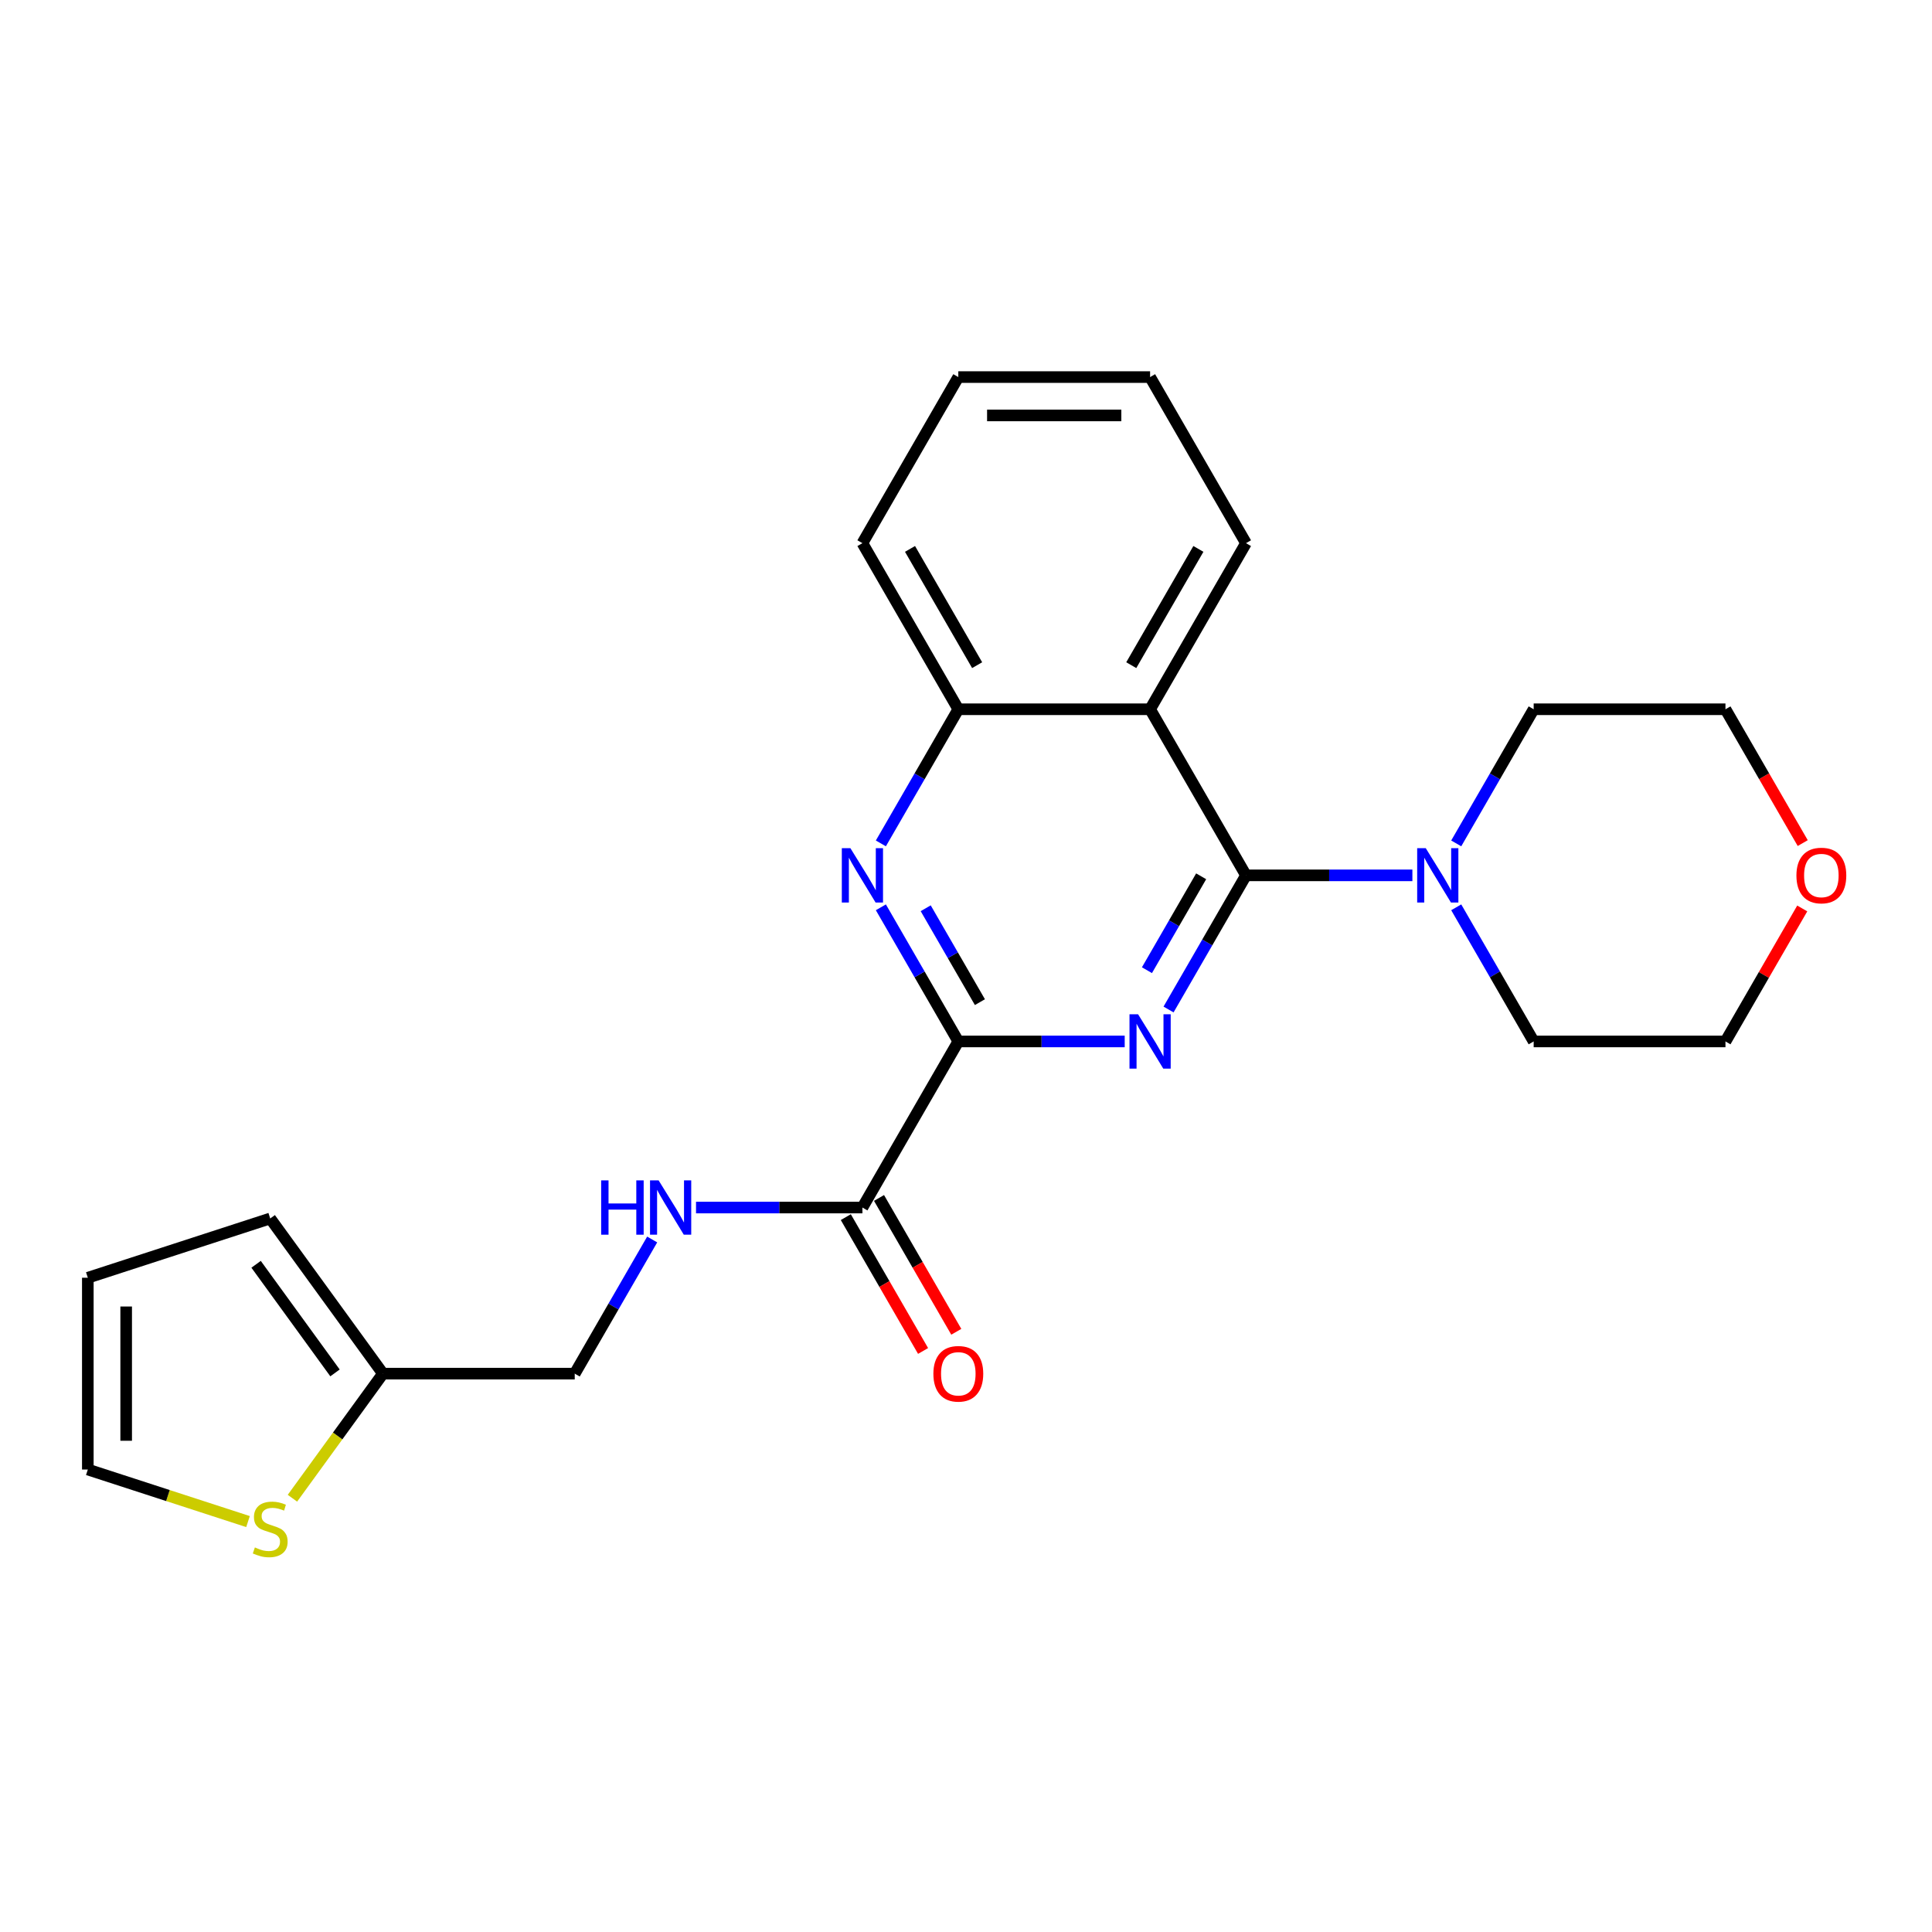 <?xml version='1.0' encoding='iso-8859-1'?>
<svg version='1.1' baseProfile='full'
              xmlns='http://www.w3.org/2000/svg'
                      xmlns:rdkit='http://www.rdkit.org/xml'
                      xmlns:xlink='http://www.w3.org/1999/xlink'
                  xml:space='preserve'
width='1000px' height='1000px' viewBox='0 0 1000 1000'>
<!-- END OF HEADER -->
<rect style='opacity:1.0;fill:#FFFFFF;stroke:none' width='1000' height='1000' x='0' y='0'> </rect>
<path class='bond-0' d='M 604.837,522.514 L 624.88,487.798' style='fill:none;fill-rule:evenodd;stroke:#0000FF;stroke-width:6px;stroke-linecap:butt;stroke-linejoin:miter;stroke-opacity:1' />
<path class='bond-0' d='M 624.88,487.798 L 644.923,453.082' style='fill:none;fill-rule:evenodd;stroke:#000000;stroke-width:6px;stroke-linecap:butt;stroke-linejoin:miter;stroke-opacity:1' />
<path class='bond-0' d='M 593.656,502.172 L 607.686,477.871' style='fill:none;fill-rule:evenodd;stroke:#0000FF;stroke-width:6px;stroke-linecap:butt;stroke-linejoin:miter;stroke-opacity:1' />
<path class='bond-0' d='M 607.686,477.871 L 621.716,453.57' style='fill:none;fill-rule:evenodd;stroke:#000000;stroke-width:6px;stroke-linecap:butt;stroke-linejoin:miter;stroke-opacity:1' />
<path class='bond-1' d='M 582.145,539.052 L 539.083,539.052' style='fill:none;fill-rule:evenodd;stroke:#0000FF;stroke-width:6px;stroke-linecap:butt;stroke-linejoin:miter;stroke-opacity:1' />
<path class='bond-1' d='M 539.083,539.052 L 496.02,539.052' style='fill:none;fill-rule:evenodd;stroke:#000000;stroke-width:6px;stroke-linecap:butt;stroke-linejoin:miter;stroke-opacity:1' />
<path class='bond-2' d='M 644.923,453.082 L 595.289,367.113' style='fill:none;fill-rule:evenodd;stroke:#000000;stroke-width:6px;stroke-linecap:butt;stroke-linejoin:miter;stroke-opacity:1' />
<path class='bond-4' d='M 644.923,453.082 L 687.986,453.082' style='fill:none;fill-rule:evenodd;stroke:#000000;stroke-width:6px;stroke-linecap:butt;stroke-linejoin:miter;stroke-opacity:1' />
<path class='bond-4' d='M 687.986,453.082 L 731.049,453.082' style='fill:none;fill-rule:evenodd;stroke:#0000FF;stroke-width:6px;stroke-linecap:butt;stroke-linejoin:miter;stroke-opacity:1' />
<path class='bond-3' d='M 496.02,539.052 L 475.977,504.336' style='fill:none;fill-rule:evenodd;stroke:#000000;stroke-width:6px;stroke-linecap:butt;stroke-linejoin:miter;stroke-opacity:1' />
<path class='bond-3' d='M 475.977,504.336 L 455.934,469.621' style='fill:none;fill-rule:evenodd;stroke:#0000FF;stroke-width:6px;stroke-linecap:butt;stroke-linejoin:miter;stroke-opacity:1' />
<path class='bond-3' d='M 507.201,518.71 L 493.171,494.409' style='fill:none;fill-rule:evenodd;stroke:#000000;stroke-width:6px;stroke-linecap:butt;stroke-linejoin:miter;stroke-opacity:1' />
<path class='bond-3' d='M 493.171,494.409 L 479.14,470.108' style='fill:none;fill-rule:evenodd;stroke:#0000FF;stroke-width:6px;stroke-linecap:butt;stroke-linejoin:miter;stroke-opacity:1' />
<path class='bond-5' d='M 496.02,539.052 L 446.385,625.021' style='fill:none;fill-rule:evenodd;stroke:#000000;stroke-width:6px;stroke-linecap:butt;stroke-linejoin:miter;stroke-opacity:1' />
<path class='bond-16' d='M 595.289,367.113 L 644.923,281.144' style='fill:none;fill-rule:evenodd;stroke:#000000;stroke-width:6px;stroke-linecap:butt;stroke-linejoin:miter;stroke-opacity:1' />
<path class='bond-16' d='M 585.54,344.291 L 620.284,284.112' style='fill:none;fill-rule:evenodd;stroke:#000000;stroke-width:6px;stroke-linecap:butt;stroke-linejoin:miter;stroke-opacity:1' />
<path class='bond-24' d='M 595.289,367.113 L 496.02,367.113' style='fill:none;fill-rule:evenodd;stroke:#000000;stroke-width:6px;stroke-linecap:butt;stroke-linejoin:miter;stroke-opacity:1' />
<path class='bond-6' d='M 455.934,436.544 L 475.977,401.829' style='fill:none;fill-rule:evenodd;stroke:#0000FF;stroke-width:6px;stroke-linecap:butt;stroke-linejoin:miter;stroke-opacity:1' />
<path class='bond-6' d='M 475.977,401.829 L 496.02,367.113' style='fill:none;fill-rule:evenodd;stroke:#000000;stroke-width:6px;stroke-linecap:butt;stroke-linejoin:miter;stroke-opacity:1' />
<path class='bond-17' d='M 753.74,436.544 L 773.783,401.829' style='fill:none;fill-rule:evenodd;stroke:#0000FF;stroke-width:6px;stroke-linecap:butt;stroke-linejoin:miter;stroke-opacity:1' />
<path class='bond-17' d='M 773.783,401.829 L 793.826,367.113' style='fill:none;fill-rule:evenodd;stroke:#000000;stroke-width:6px;stroke-linecap:butt;stroke-linejoin:miter;stroke-opacity:1' />
<path class='bond-18' d='M 753.74,469.621 L 773.783,504.336' style='fill:none;fill-rule:evenodd;stroke:#0000FF;stroke-width:6px;stroke-linecap:butt;stroke-linejoin:miter;stroke-opacity:1' />
<path class='bond-18' d='M 773.783,504.336 L 793.826,539.052' style='fill:none;fill-rule:evenodd;stroke:#000000;stroke-width:6px;stroke-linecap:butt;stroke-linejoin:miter;stroke-opacity:1' />
<path class='bond-7' d='M 446.385,625.021 L 403.323,625.021' style='fill:none;fill-rule:evenodd;stroke:#000000;stroke-width:6px;stroke-linecap:butt;stroke-linejoin:miter;stroke-opacity:1' />
<path class='bond-7' d='M 403.323,625.021 L 360.26,625.021' style='fill:none;fill-rule:evenodd;stroke:#0000FF;stroke-width:6px;stroke-linecap:butt;stroke-linejoin:miter;stroke-opacity:1' />
<path class='bond-11' d='M 437.788,629.984 L 457.786,664.621' style='fill:none;fill-rule:evenodd;stroke:#000000;stroke-width:6px;stroke-linecap:butt;stroke-linejoin:miter;stroke-opacity:1' />
<path class='bond-11' d='M 457.786,664.621 L 477.783,699.257' style='fill:none;fill-rule:evenodd;stroke:#FF0000;stroke-width:6px;stroke-linecap:butt;stroke-linejoin:miter;stroke-opacity:1' />
<path class='bond-11' d='M 454.982,620.058 L 474.98,654.694' style='fill:none;fill-rule:evenodd;stroke:#000000;stroke-width:6px;stroke-linecap:butt;stroke-linejoin:miter;stroke-opacity:1' />
<path class='bond-11' d='M 474.98,654.694 L 494.977,689.33' style='fill:none;fill-rule:evenodd;stroke:#FF0000;stroke-width:6px;stroke-linecap:butt;stroke-linejoin:miter;stroke-opacity:1' />
<path class='bond-19' d='M 496.02,367.113 L 446.385,281.144' style='fill:none;fill-rule:evenodd;stroke:#000000;stroke-width:6px;stroke-linecap:butt;stroke-linejoin:miter;stroke-opacity:1' />
<path class='bond-19' d='M 505.768,344.291 L 471.024,284.112' style='fill:none;fill-rule:evenodd;stroke:#000000;stroke-width:6px;stroke-linecap:butt;stroke-linejoin:miter;stroke-opacity:1' />
<path class='bond-15' d='M 337.568,641.559 L 317.525,676.275' style='fill:none;fill-rule:evenodd;stroke:#0000FF;stroke-width:6px;stroke-linecap:butt;stroke-linejoin:miter;stroke-opacity:1' />
<path class='bond-15' d='M 317.525,676.275 L 297.482,710.99' style='fill:none;fill-rule:evenodd;stroke:#000000;stroke-width:6px;stroke-linecap:butt;stroke-linejoin:miter;stroke-opacity:1' />
<path class='bond-8' d='M 151.36,775.478 L 174.787,743.234' style='fill:none;fill-rule:evenodd;stroke:#CCCC00;stroke-width:6px;stroke-linecap:butt;stroke-linejoin:miter;stroke-opacity:1' />
<path class='bond-8' d='M 174.787,743.234 L 198.213,710.99' style='fill:none;fill-rule:evenodd;stroke:#000000;stroke-width:6px;stroke-linecap:butt;stroke-linejoin:miter;stroke-opacity:1' />
<path class='bond-10' d='M 128.369,787.565 L 86.912,774.095' style='fill:none;fill-rule:evenodd;stroke:#CCCC00;stroke-width:6px;stroke-linecap:butt;stroke-linejoin:miter;stroke-opacity:1' />
<path class='bond-10' d='M 86.912,774.095 L 45.455,760.625' style='fill:none;fill-rule:evenodd;stroke:#000000;stroke-width:6px;stroke-linecap:butt;stroke-linejoin:miter;stroke-opacity:1' />
<path class='bond-9' d='M 198.213,710.99 L 297.482,710.99' style='fill:none;fill-rule:evenodd;stroke:#000000;stroke-width:6px;stroke-linecap:butt;stroke-linejoin:miter;stroke-opacity:1' />
<path class='bond-12' d='M 198.213,710.99 L 139.865,630.68' style='fill:none;fill-rule:evenodd;stroke:#000000;stroke-width:6px;stroke-linecap:butt;stroke-linejoin:miter;stroke-opacity:1' />
<path class='bond-12' d='M 173.399,710.613 L 132.555,654.396' style='fill:none;fill-rule:evenodd;stroke:#000000;stroke-width:6px;stroke-linecap:butt;stroke-linejoin:miter;stroke-opacity:1' />
<path class='bond-27' d='M 45.455,760.625 L 45.455,661.356' style='fill:none;fill-rule:evenodd;stroke:#000000;stroke-width:6px;stroke-linecap:butt;stroke-linejoin:miter;stroke-opacity:1' />
<path class='bond-27' d='M 65.308,745.734 L 65.308,676.246' style='fill:none;fill-rule:evenodd;stroke:#000000;stroke-width:6px;stroke-linecap:butt;stroke-linejoin:miter;stroke-opacity:1' />
<path class='bond-13' d='M 139.865,630.68 L 45.455,661.356' style='fill:none;fill-rule:evenodd;stroke:#000000;stroke-width:6px;stroke-linecap:butt;stroke-linejoin:miter;stroke-opacity:1' />
<path class='bond-14' d='M 932.837,470.216 L 912.966,504.634' style='fill:none;fill-rule:evenodd;stroke:#FF0000;stroke-width:6px;stroke-linecap:butt;stroke-linejoin:miter;stroke-opacity:1' />
<path class='bond-14' d='M 912.966,504.634 L 893.095,539.052' style='fill:none;fill-rule:evenodd;stroke:#000000;stroke-width:6px;stroke-linecap:butt;stroke-linejoin:miter;stroke-opacity:1' />
<path class='bond-25' d='M 933.089,436.385 L 913.092,401.749' style='fill:none;fill-rule:evenodd;stroke:#FF0000;stroke-width:6px;stroke-linecap:butt;stroke-linejoin:miter;stroke-opacity:1' />
<path class='bond-25' d='M 913.092,401.749 L 893.095,367.113' style='fill:none;fill-rule:evenodd;stroke:#000000;stroke-width:6px;stroke-linecap:butt;stroke-linejoin:miter;stroke-opacity:1' />
<path class='bond-22' d='M 644.923,281.144 L 595.289,195.175' style='fill:none;fill-rule:evenodd;stroke:#000000;stroke-width:6px;stroke-linecap:butt;stroke-linejoin:miter;stroke-opacity:1' />
<path class='bond-21' d='M 793.826,367.113 L 893.095,367.113' style='fill:none;fill-rule:evenodd;stroke:#000000;stroke-width:6px;stroke-linecap:butt;stroke-linejoin:miter;stroke-opacity:1' />
<path class='bond-20' d='M 793.826,539.052 L 893.095,539.052' style='fill:none;fill-rule:evenodd;stroke:#000000;stroke-width:6px;stroke-linecap:butt;stroke-linejoin:miter;stroke-opacity:1' />
<path class='bond-23' d='M 446.385,281.144 L 496.02,195.175' style='fill:none;fill-rule:evenodd;stroke:#000000;stroke-width:6px;stroke-linecap:butt;stroke-linejoin:miter;stroke-opacity:1' />
<path class='bond-26' d='M 595.289,195.175 L 496.02,195.175' style='fill:none;fill-rule:evenodd;stroke:#000000;stroke-width:6px;stroke-linecap:butt;stroke-linejoin:miter;stroke-opacity:1' />
<path class='bond-26' d='M 580.398,215.028 L 510.91,215.028' style='fill:none;fill-rule:evenodd;stroke:#000000;stroke-width:6px;stroke-linecap:butt;stroke-linejoin:miter;stroke-opacity:1' />
<path  class='atom-0' d='M 589.074 524.995
L 598.286 539.886
Q 599.2 541.355, 600.669 544.015
Q 602.138 546.676, 602.218 546.834
L 602.218 524.995
L 605.95 524.995
L 605.95 553.108
L 602.098 553.108
L 592.211 536.828
Q 591.06 534.922, 589.829 532.738
Q 588.638 530.554, 588.28 529.879
L 588.28 553.108
L 584.627 553.108
L 584.627 524.995
L 589.074 524.995
' fill='#0000FF'/>
<path  class='atom-4' d='M 440.171 439.026
L 449.383 453.916
Q 450.297 455.385, 451.766 458.046
Q 453.235 460.706, 453.314 460.865
L 453.314 439.026
L 457.047 439.026
L 457.047 467.139
L 453.195 467.139
L 443.308 450.859
Q 442.157 448.953, 440.926 446.769
Q 439.734 444.585, 439.377 443.91
L 439.377 467.139
L 435.724 467.139
L 435.724 439.026
L 440.171 439.026
' fill='#0000FF'/>
<path  class='atom-5' d='M 737.977 439.026
L 747.19 453.916
Q 748.103 455.385, 749.572 458.046
Q 751.041 460.706, 751.121 460.865
L 751.121 439.026
L 754.853 439.026
L 754.853 467.139
L 751.002 467.139
L 741.114 450.859
Q 739.963 448.953, 738.732 446.769
Q 737.541 444.585, 737.183 443.91
L 737.183 467.139
L 733.53 467.139
L 733.53 439.026
L 737.977 439.026
' fill='#0000FF'/>
<path  class='atom-8' d='M 311.161 610.965
L 314.973 610.965
L 314.973 622.916
L 329.348 622.916
L 329.348 610.965
L 333.159 610.965
L 333.159 639.077
L 329.348 639.077
L 329.348 626.093
L 314.973 626.093
L 314.973 639.077
L 311.161 639.077
L 311.161 610.965
' fill='#0000FF'/>
<path  class='atom-8' d='M 340.902 610.965
L 350.115 625.855
Q 351.028 627.324, 352.497 629.984
Q 353.966 632.645, 354.046 632.804
L 354.046 610.965
L 357.778 610.965
L 357.778 639.077
L 353.926 639.077
L 344.039 622.797
Q 342.888 620.891, 341.657 618.707
Q 340.466 616.524, 340.108 615.849
L 340.108 639.077
L 336.455 639.077
L 336.455 610.965
L 340.902 610.965
' fill='#0000FF'/>
<path  class='atom-9' d='M 131.923 800.949
Q 132.241 801.068, 133.551 801.624
Q 134.862 802.18, 136.291 802.538
Q 137.76 802.855, 139.19 802.855
Q 141.85 802.855, 143.399 801.585
Q 144.947 800.274, 144.947 798.011
Q 144.947 796.462, 144.153 795.509
Q 143.399 794.556, 142.207 794.04
Q 141.016 793.524, 139.031 792.928
Q 136.529 792.174, 135.02 791.459
Q 133.551 790.744, 132.479 789.236
Q 131.447 787.727, 131.447 785.185
Q 131.447 781.651, 133.829 779.468
Q 136.251 777.284, 141.016 777.284
Q 144.272 777.284, 147.965 778.832
L 147.052 781.89
Q 143.677 780.5, 141.135 780.5
Q 138.396 780.5, 136.887 781.651
Q 135.378 782.763, 135.418 784.709
Q 135.418 786.218, 136.172 787.131
Q 136.966 788.044, 138.078 788.561
Q 139.229 789.077, 141.135 789.672
Q 143.677 790.467, 145.186 791.261
Q 146.694 792.055, 147.767 793.683
Q 148.878 795.271, 148.878 798.011
Q 148.878 801.902, 146.258 804.007
Q 143.677 806.072, 139.349 806.072
Q 136.847 806.072, 134.941 805.516
Q 133.075 804.999, 130.851 804.086
L 131.923 800.949
' fill='#CCCC00'/>
<path  class='atom-12' d='M 483.115 711.07
Q 483.115 704.319, 486.45 700.547
Q 489.786 696.775, 496.02 696.775
Q 502.254 696.775, 505.589 700.547
Q 508.925 704.319, 508.925 711.07
Q 508.925 717.899, 505.55 721.791
Q 502.174 725.642, 496.02 725.642
Q 489.825 725.642, 486.45 721.791
Q 483.115 717.939, 483.115 711.07
M 496.02 722.466
Q 500.308 722.466, 502.611 719.607
Q 504.954 716.708, 504.954 711.07
Q 504.954 705.55, 502.611 702.771
Q 500.308 699.952, 496.02 699.952
Q 491.731 699.952, 489.389 702.731
Q 487.086 705.511, 487.086 711.07
Q 487.086 716.748, 489.389 719.607
Q 491.731 722.466, 496.02 722.466
' fill='#FF0000'/>
<path  class='atom-15' d='M 929.824 453.162
Q 929.824 446.412, 933.16 442.639
Q 936.495 438.867, 942.729 438.867
Q 948.963 438.867, 952.299 442.639
Q 955.634 446.412, 955.634 453.162
Q 955.634 459.992, 952.259 463.883
Q 948.884 467.735, 942.729 467.735
Q 936.535 467.735, 933.16 463.883
Q 929.824 460.031, 929.824 453.162
M 942.729 464.558
Q 947.018 464.558, 949.321 461.699
Q 951.663 458.8, 951.663 453.162
Q 951.663 447.643, 949.321 444.863
Q 947.018 442.044, 942.729 442.044
Q 938.441 442.044, 936.098 444.823
Q 933.795 447.603, 933.795 453.162
Q 933.795 458.84, 936.098 461.699
Q 938.441 464.558, 942.729 464.558
' fill='#FF0000'/>
</svg>
